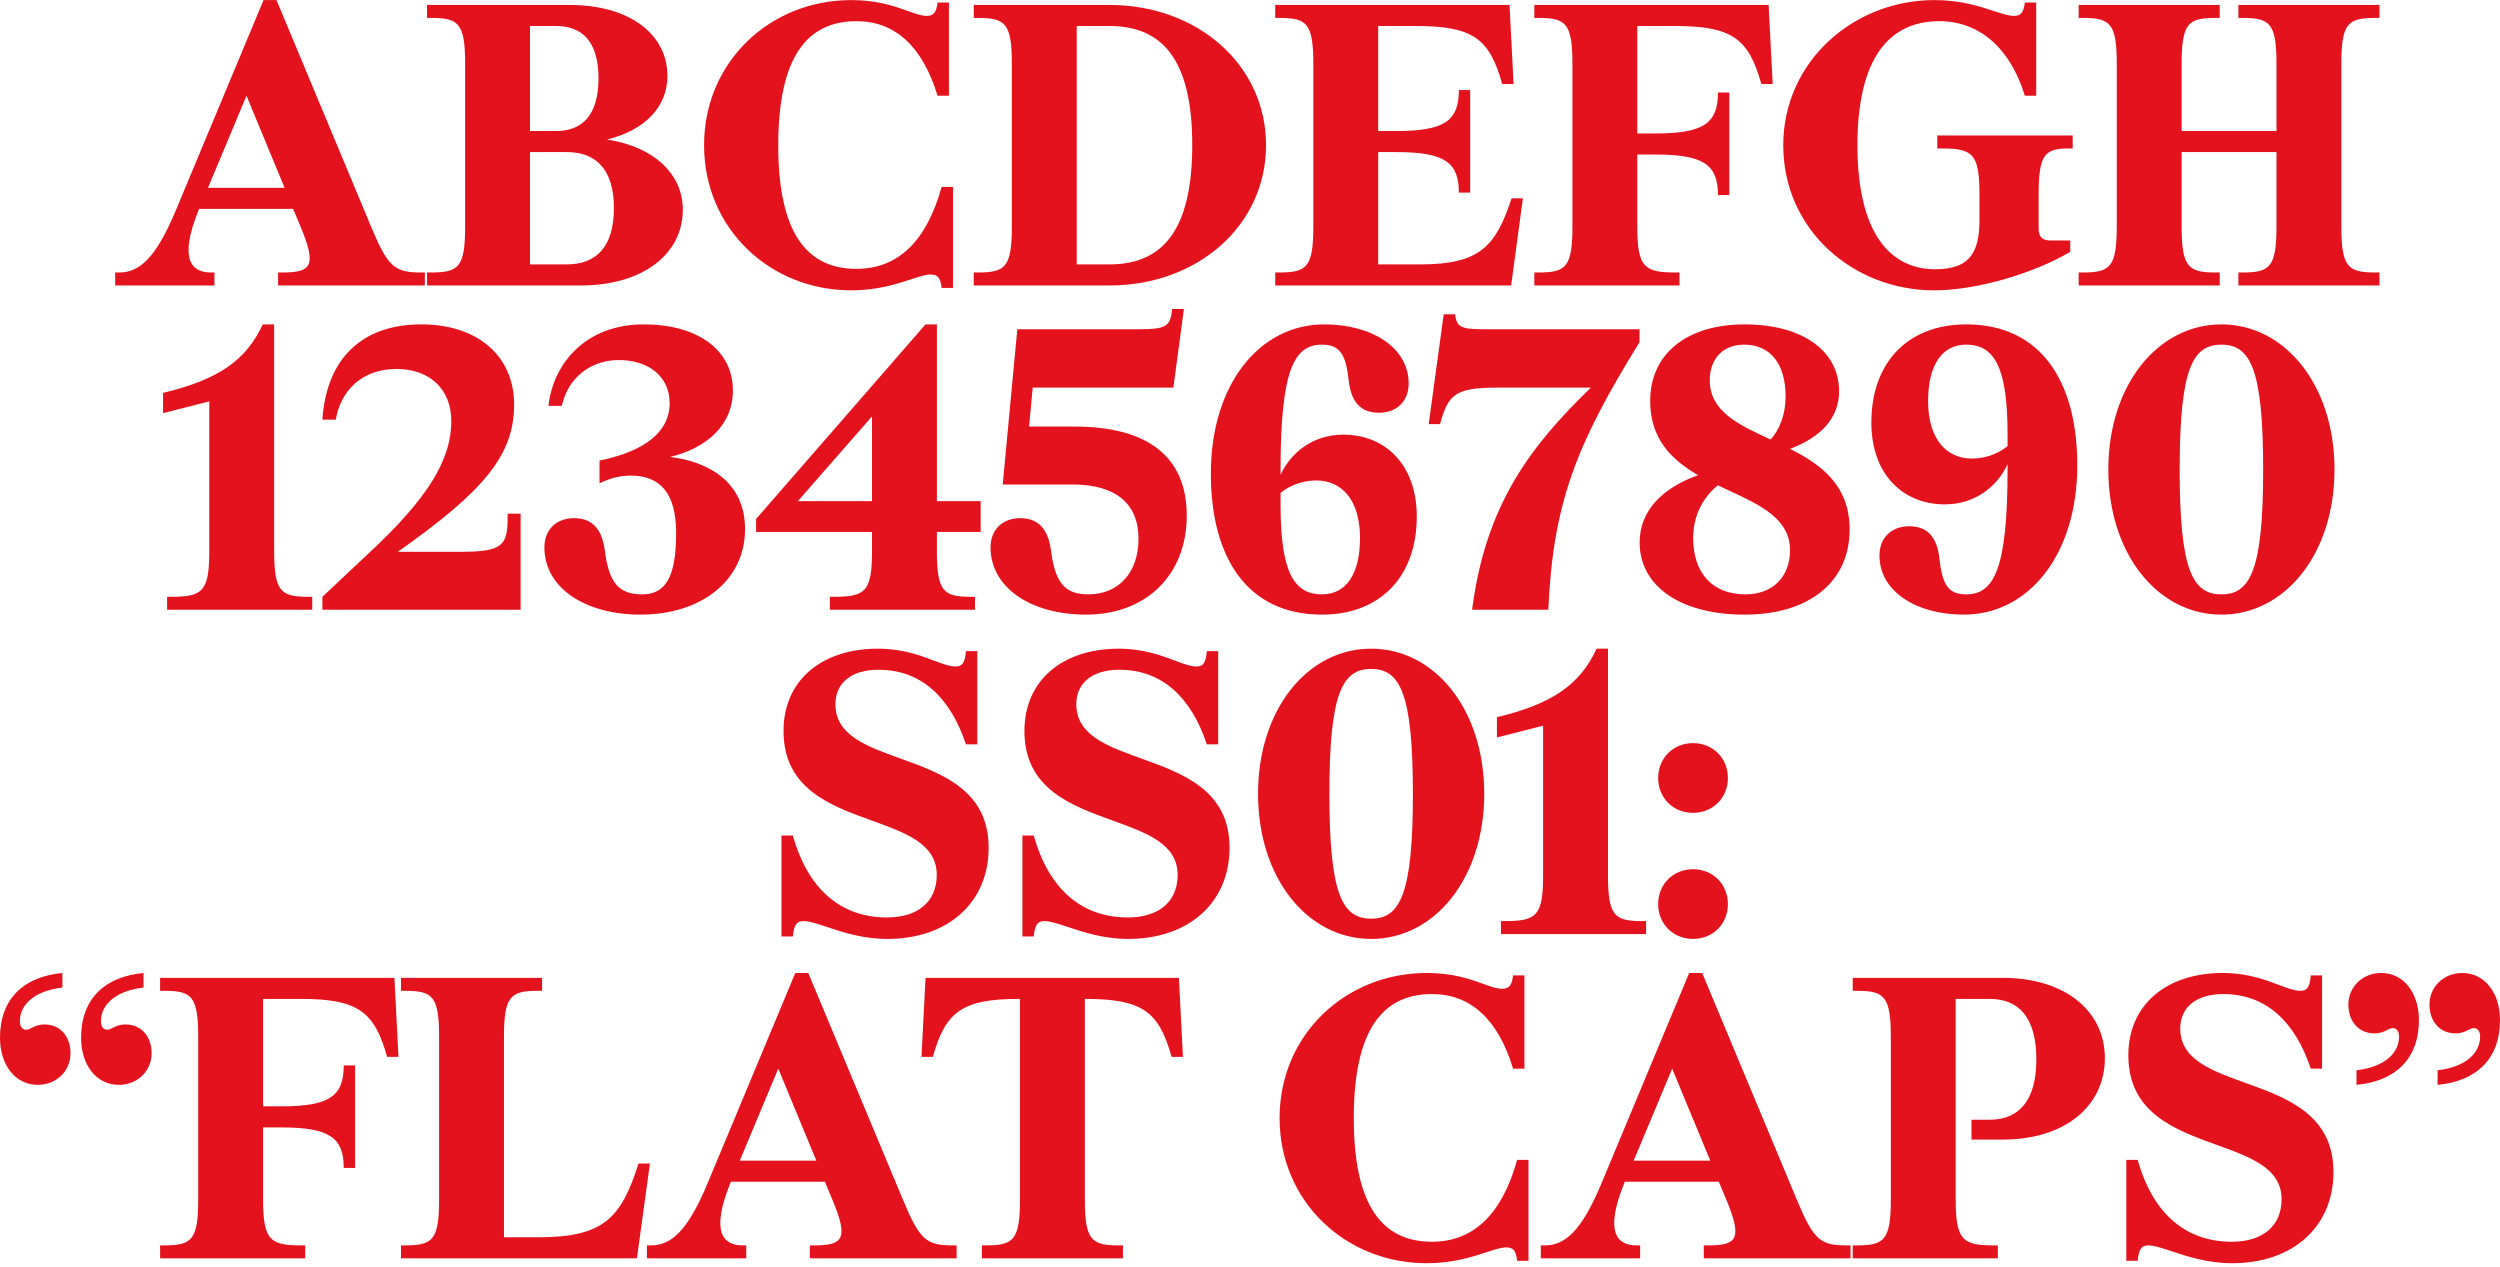 <svg width="373" height="189" viewBox="0 0 373 189" fill="none" xmlns="http://www.w3.org/2000/svg">
<path fill-rule="evenodd" clip-rule="evenodd" d="M266.061 21.665C266.061 34.306 276.524 43.318 288.56 43.318C295.153 43.318 303.68 40.656 308.882 37.572V35.878H305.918C304.709 35.878 304.164 35.334 304.164 34.124V29.044C304.164 22.935 305.132 22.149 308.7 22.149H309.245V20.214H289.044V22.149H289.649C294.366 22.149 295.334 22.935 295.334 29.044V32.915C295.334 38.056 293.52 40.172 288.742 40.172C282.089 40.172 277.129 34.911 277.129 21.665C277.129 8.359 282.089 3.158 289.346 3.158C295.153 3.158 299.87 6.968 302.108 14.286H303.801V0.376H302.108C301.927 1.888 301.503 2.371 300.475 2.371C299.693 2.371 298.713 2.05 297.477 1.644C295.367 0.951 292.511 0.013 288.621 0.013C276.464 0.013 266.061 9.266 266.061 21.665ZM333.966 42.592V40.656H334.571C338.684 40.656 339.652 39.87 339.652 33.701V22.693H325.499V33.701C325.499 39.87 326.467 40.656 330.579 40.656H331.184V42.592H310.137V40.656H310.741C314.854 40.656 315.822 39.87 315.822 33.701V9.569C315.822 3.46 314.854 2.674 310.741 2.674H310.137V0.738H331.184V2.674H330.579C326.467 2.674 325.499 3.46 325.499 9.569V19.548H339.652V9.569C339.652 3.46 338.684 2.674 334.571 2.674H333.966V0.738H355.014V2.674H354.409C350.296 2.674 349.329 3.46 349.329 9.569V33.701C349.329 39.87 350.296 40.656 354.409 40.656H355.014V42.592H333.966ZM147.79 81.663C147.79 87.772 153.959 91.703 162.003 91.703C171.197 91.703 177.063 85.594 177.063 76.945C177.063 67.994 171.076 63.639 160.249 63.639H153.536L154.08 57.833H175.067L176.64 46.1H174.886L174.825 46.523C174.584 48.7 173.797 49.124 170.047 49.124H151.782L149.605 72.288H160.068C166.298 72.288 169.866 75.01 169.866 80.393C169.866 85.352 166.963 88.679 162.366 88.679C158.919 88.679 157.407 86.985 156.802 82.086C156.379 79.002 154.987 77.308 152.205 77.308C149.605 77.308 147.79 79.002 147.79 81.663ZM237.355 57.833C228.525 66.421 221.69 75.07 219.634 90.977H231.004C231.73 75.07 235.117 66.421 244.613 51.059V49.124H221.267C217.819 49.124 217.335 48.7 217.094 46.886H215.4L213.162 63.276H214.856C216.065 58.861 217.094 57.833 223.384 57.833H237.355ZM331.435 91.703C321.939 91.703 314.561 82.631 314.561 70.05C314.561 57.47 321.939 48.398 331.435 48.398C340.931 48.398 348.309 57.47 348.309 70.05C348.309 82.631 340.931 91.703 331.435 91.703ZM331.435 88.679C335.729 88.679 337.665 85.11 337.665 70.05C337.665 54.99 335.729 51.422 331.435 51.422C327.141 51.422 325.205 54.99 325.205 70.05C325.205 85.11 327.141 88.679 331.435 88.679ZM223.943 139.362V137.427H224.548C229.266 137.427 230.233 136.641 230.233 130.532V108.275L223.338 110.029V107.005C231.685 105.009 235.737 102.106 238.217 96.783H239.91V130.532C239.91 136.641 240.878 137.427 244.991 137.427H245.596V139.362H223.943ZM247.398 134.887C247.398 137.85 249.636 140.088 252.6 140.088C255.563 140.088 257.801 137.85 257.801 134.887C257.801 131.923 255.563 129.685 252.6 129.685C249.636 129.685 247.398 131.923 247.398 134.887ZM247.398 116.077C247.398 119.04 249.636 121.278 252.6 121.278C255.563 121.278 257.801 119.04 257.801 116.077C257.801 113.113 255.563 110.875 252.6 110.875C249.636 110.875 247.398 113.113 247.398 116.077ZM9.314 147.346C5.08 147.83 2.964 149.947 2.964 152.366C2.964 153.213 3.387 153.636 3.871 153.636C4.197 153.636 4.46 153.501 4.769 153.343C5.205 153.12 5.732 152.85 6.653 152.85C8.951 152.85 10.524 154.604 10.524 157.144C10.524 159.805 8.407 161.861 5.625 161.861C2.238 161.861 0 158.837 0 154.846C0 148.979 3.568 145.713 9.314 145.169V147.346ZM21.41 147.346C17.177 147.83 15.06 149.947 15.06 152.366C15.06 153.213 15.483 153.636 15.967 153.636C16.293 153.636 16.556 153.501 16.865 153.343C17.301 153.12 17.828 152.85 18.749 152.85C21.048 152.85 22.62 154.604 22.62 157.144C22.62 159.805 20.503 161.861 17.721 161.861C14.334 161.861 12.096 158.837 12.096 154.846C12.096 148.979 15.665 145.713 21.41 145.169V147.346ZM96.521 185.812V187.748H111.339V185.812H110.795C107.831 185.812 106.017 183.756 108.98 176.498L109.041 176.317H123.072L124.161 178.917C126.701 184.965 125.734 185.812 121.379 185.812H120.835V187.748H142.729V185.812H142.185C138.193 185.812 137.225 185.026 134.685 178.917L120.593 145.169H118.657L105.593 176.498C102.569 183.756 100.089 185.812 97.126 185.812H96.521ZM121.802 173.172H110.371L116.117 159.442L121.802 173.172ZM190.915 166.821C190.915 179.28 200.773 188.473 212.87 188.473C216.781 188.473 219.671 187.525 221.787 186.831C223.008 186.431 223.971 186.115 224.724 186.115C225.752 186.115 226.176 186.538 226.357 188.111H228.051V173.051H226.357C224.059 181.337 219.704 185.268 213.656 185.268C206.338 185.268 201.983 180.066 201.983 166.821C201.983 153.576 206.338 148.314 213.656 148.314C219.402 148.314 223.514 152.063 225.752 159.442H227.446V145.531H225.752C225.571 147.044 225.147 147.527 224.119 147.527C223.34 147.527 222.454 147.207 221.334 146.803C219.413 146.11 216.805 145.169 212.87 145.169C200.773 145.169 190.915 154.362 190.915 166.821ZM229.892 187.748V185.812H230.497C233.461 185.812 235.941 183.756 238.965 176.498L252.029 145.169H253.964L268.056 178.917C270.597 185.026 271.564 185.812 275.556 185.812H276.1V187.748H254.206V185.812H254.75C259.105 185.812 260.073 184.965 257.533 178.917L256.444 176.317H242.412L242.352 176.498C239.388 183.756 241.202 185.812 244.166 185.812H244.71V187.748H229.892ZM243.743 173.172H255.174L249.488 159.442L243.743 173.172ZM333.033 188.473C329.38 188.473 326.347 187.463 324.02 186.687C322.571 186.204 321.395 185.812 320.513 185.812C319.606 185.812 319.122 186.236 318.94 188.111H317.247V173.051H318.94C321.299 181.397 326.38 185.268 332.972 185.268C337.69 185.268 340.411 182.849 340.411 178.917C340.411 174.311 335.822 172.654 330.756 170.826C324.514 168.573 317.549 166.059 317.549 157.446C317.549 149.947 323.174 145.169 331.641 145.169C335.276 145.169 337.933 146.169 339.988 146.943C341.284 147.432 342.342 147.83 343.254 147.83C344.222 147.83 344.645 147.225 344.766 145.531H346.459V159.442H344.766C342.407 152.366 338.053 148.314 331.702 148.314C327.65 148.314 325.291 150.31 325.291 153.455C325.291 158.066 329.89 159.721 334.963 161.547C341.2 163.791 348.153 166.293 348.153 174.865C348.153 182.97 342.165 188.473 333.033 188.473ZM363.686 159.684C367.919 159.2 370.036 157.083 370.036 154.664C370.036 153.817 369.613 153.394 369.129 153.394C368.803 153.394 368.54 153.529 368.231 153.687C367.795 153.911 367.268 154.18 366.347 154.18C364.049 154.18 362.476 152.426 362.476 149.886C362.476 147.225 364.593 145.169 367.375 145.169C370.762 145.169 373 148.193 373 152.184C373 158.051 369.432 161.317 363.686 161.861V159.684ZM351.589 159.684C355.823 159.2 357.94 157.083 357.94 154.664C357.94 153.817 357.517 153.394 357.033 153.394C356.707 153.394 356.444 153.529 356.135 153.687C355.699 153.911 355.172 154.18 354.251 154.18C351.952 154.18 350.38 152.426 350.38 149.886C350.38 147.225 352.497 145.169 355.279 145.169C358.666 145.169 360.904 148.193 360.904 152.184C360.904 158.051 357.335 161.317 351.589 161.861V159.684ZM276.425 185.812V187.748H298.078V185.812H297.473C292.816 185.812 291.787 185.026 291.787 178.917V149.039H296.868C301.223 149.039 303.823 151.822 303.823 158.051C303.823 164.22 301.223 167.063 296.868 167.063H294.146V170.026H298.803C308.117 170.026 314.045 165.007 314.045 157.87C314.045 150.854 308.117 145.894 298.803 145.894H276.425V147.83H277.03C281.143 147.83 282.11 148.616 282.11 154.725V178.917C282.11 185.026 281.143 185.812 277.03 185.812H276.425ZM146.496 187.748V185.812H147.101C151.214 185.812 152.182 185.026 152.182 178.917V149.039H152C143.533 149.039 141.053 150.975 139.178 157.688H137.485L138.089 145.894H175.89L176.495 157.688H174.802C172.927 150.975 170.508 149.039 161.98 149.039H161.859V178.917C161.859 185.026 162.826 185.812 166.939 185.812H167.544V187.748H146.496ZM59.83 187.748V185.812H60.435C64.548 185.812 65.515 185.026 65.515 178.917V154.725C65.515 148.616 64.548 147.83 60.435 147.83H59.83V145.894H80.878V147.83H80.273C76.16 147.83 75.192 148.616 75.192 154.725V184.603H80.273C90.071 184.603 92.672 181.76 95.272 173.595H96.966L95.03 187.748H59.83ZM23.888 185.812V187.748H45.541V185.812H44.936C40.279 185.812 39.251 185.026 39.251 178.917V168.212H41.972C49.23 168.212 51.286 169.785 51.286 174.26H52.98V158.958H51.286C51.286 163.494 49.23 165.067 41.972 165.067H39.251V149.039H44.936C53.464 149.039 55.883 150.975 57.758 157.688H59.452L58.847 145.894H23.888V147.83H24.493C28.606 147.83 29.574 148.616 29.574 154.725V178.917C29.574 185.026 28.606 185.812 24.493 185.812H23.888ZM187.7 118.436C187.7 131.016 195.079 140.088 204.575 140.088C214.07 140.088 221.449 131.016 221.449 118.436C221.449 105.856 214.07 96.783 204.575 96.783C195.079 96.783 187.7 105.856 187.7 118.436ZM210.804 118.436C210.804 133.496 208.869 137.064 204.575 137.064C200.281 137.064 198.345 133.496 198.345 118.436C198.345 103.376 200.281 99.807 204.575 99.807C208.869 99.807 210.804 103.376 210.804 118.436ZM168.326 140.088C164.674 140.088 161.641 139.077 159.314 138.302C157.865 137.819 156.689 137.427 155.807 137.427C154.9 137.427 154.416 137.85 154.234 139.725H152.541V124.665H154.234C156.593 133.012 161.673 136.883 168.266 136.883C172.984 136.883 175.705 134.463 175.705 130.532C175.705 125.925 171.116 124.269 166.05 122.44C159.808 120.188 152.843 117.674 152.843 109.061C152.843 101.561 158.468 96.783 166.935 96.783C170.57 96.783 173.226 97.784 175.282 98.558C176.578 99.046 177.635 99.445 178.548 99.445C179.516 99.445 179.939 98.84 180.06 97.146H181.753V111.057H180.06C177.701 103.981 173.346 99.928 166.996 99.928C162.944 99.928 160.585 101.924 160.585 105.069C160.585 109.681 165.184 111.336 170.257 113.161C176.494 115.406 183.447 117.908 183.447 126.48C183.447 134.584 177.459 140.088 168.326 140.088ZM123.372 138.302C125.7 139.077 128.732 140.088 132.385 140.088C141.518 140.088 147.505 134.584 147.505 126.48C147.505 117.908 140.552 115.406 134.315 113.161C129.242 111.336 124.643 109.681 124.643 105.069C124.643 101.924 127.002 99.928 131.054 99.928C137.405 99.928 141.759 103.981 144.118 111.057H145.812V97.146H144.118C143.997 98.84 143.574 99.445 142.606 99.445C141.694 99.445 140.637 99.046 139.34 98.558C137.285 97.784 134.628 96.783 130.994 96.783C122.526 96.783 116.901 101.561 116.901 109.061C116.901 117.674 123.867 120.188 130.108 122.44C135.174 124.269 139.764 125.925 139.764 130.532C139.764 134.463 137.042 136.883 132.324 136.883C125.732 136.883 120.651 133.012 118.293 124.665H116.599V139.725H118.293C118.474 137.85 118.958 137.427 119.865 137.427C120.747 137.427 121.923 137.819 123.372 138.302ZM309.931 69.446C309.931 56.805 304.428 48.398 293.359 48.398C284.711 48.398 279.207 54.023 279.207 63.035C279.207 70.776 283.924 75.252 290.154 75.252C294.75 75.252 298.016 72.53 299.529 69.264V70.05C299.529 84.989 297.472 88.679 293.359 88.679C290.759 88.679 289.791 87.348 289.368 83.356C289.005 80.151 287.614 78.518 284.832 78.518C282.231 78.518 280.416 80.211 280.416 82.873C280.416 88.255 285.92 91.703 292.997 91.703C302.674 91.703 309.931 82.751 309.931 69.446ZM294.206 68.417C290.456 68.417 287.674 65.575 287.674 59.829C287.674 54.567 289.67 51.422 293.359 51.422C297.654 51.422 299.529 54.99 299.529 64.788V66.543C298.44 67.51 296.444 68.417 294.206 68.417ZM260.3 91.703C250.743 91.703 244.635 87.469 244.635 80.937C244.635 76.099 248.143 72.772 253.344 70.897C249.413 68.599 246.207 65.514 246.207 59.829C246.207 52.753 251.711 48.398 260.3 48.398C268.888 48.398 274.392 52.329 274.392 58.377C274.392 62.49 271.489 65.333 267.074 66.966C271.731 69.325 275.964 72.409 275.964 79.002C275.964 86.864 269.856 91.703 260.3 91.703ZM252.618 80.272C252.618 85.534 255.522 88.679 260.421 88.679C264.473 88.679 267.074 86.078 267.074 82.086C267.074 77.417 262.688 75.38 257.941 73.175C257.399 72.923 256.853 72.669 256.308 72.409C254.191 74.103 252.618 76.824 252.618 80.272ZM255.098 56.744C255.098 61.388 259.427 63.386 264.128 65.555L264.17 65.575C265.501 64.123 266.408 61.885 266.408 59.164C266.408 54.325 264.17 51.422 260.239 51.422C257.094 51.422 255.098 53.478 255.098 56.744ZM197.23 91.703C186.161 91.703 180.658 83.296 180.658 70.655C180.658 57.349 187.915 48.398 197.592 48.398C204.669 48.398 210.173 51.845 210.173 57.228C210.173 59.889 208.358 61.583 205.757 61.583C202.975 61.583 201.584 59.95 201.221 56.744C200.798 52.753 199.83 51.422 197.23 51.422C193.117 51.422 191.06 55.111 191.06 70.05V70.837C192.572 67.571 195.839 64.849 200.435 64.849C206.665 64.849 211.382 69.325 211.382 77.066C211.382 86.078 205.878 91.703 197.23 91.703ZM191.06 75.312C191.06 85.11 192.935 88.679 197.23 88.679C200.919 88.679 202.915 85.534 202.915 80.272C202.915 74.526 200.133 71.683 196.383 71.683C194.145 71.683 192.149 72.591 191.06 73.558V75.312ZM123.816 90.977V89.042H124.421C129.139 89.042 130.106 88.255 130.106 82.147V79.365H112.809V77.429L138.09 48.398H139.783V74.768H146.315V79.365H139.783V82.147C139.783 88.255 140.751 89.042 144.864 89.042H145.469V90.977H123.816ZM119.038 74.768H130.106V62.127L119.038 74.768ZM81.223 81.663C81.223 87.772 87.392 91.703 95.557 91.703C104.689 91.703 111.161 86.562 111.161 78.941C111.161 71.804 105.536 68.841 99.972 68.175C105.294 66.905 109.347 63.518 109.347 58.257C109.347 52.208 104.085 48.398 96.041 48.398C87.452 48.398 82.553 54.144 81.827 60.555H83.823C84.791 56.14 88.359 53.72 92.291 53.72C96.948 53.72 99.911 56.321 99.911 60.131C99.911 64.486 96.162 67.329 89.448 68.72V72.107C91.081 71.32 92.533 70.958 94.105 70.958C98.581 70.958 100.879 73.679 100.879 79.546C100.879 86.199 99.246 88.679 95.799 88.679C92.351 88.679 90.839 86.985 90.234 82.086C89.811 79.002 88.42 77.308 85.638 77.308C83.037 77.308 81.223 79.002 81.223 81.663ZM48.1 90.977V89.042L55.116 82.449C63.825 74.345 67.334 68.599 67.334 62.853C67.334 58.075 64.128 55.051 59.169 55.051C53.907 55.051 50.822 58.377 50.096 62.611H48.1C48.705 53.478 54.028 48.398 62.858 48.398C71.265 48.398 76.708 53.116 76.708 60.373C76.708 67.873 72.233 73.256 59.35 82.328H68.846C74.954 82.328 75.74 81.361 75.74 77.248V76.643H77.676V90.977H48.1ZM24.935 89.042V90.977H46.587V89.042H45.983C41.87 89.042 40.902 88.255 40.902 82.147V48.398H39.209C36.729 53.72 32.677 56.623 24.33 58.619V61.644L31.225 59.889V82.147C31.225 88.255 30.257 89.042 25.54 89.042H24.935ZM228.921 42.592V40.656H229.526C233.639 40.656 234.606 39.87 234.606 33.761V9.569C234.606 3.46 233.639 2.674 229.526 2.674H228.921V0.738H263.879L264.484 12.532H262.791C260.916 5.819 258.497 3.883 249.969 3.883H244.283V19.911H247.005C254.263 19.911 256.319 18.339 256.319 13.803H258.013V29.104H256.319C256.319 24.629 254.263 23.056 247.005 23.056H244.283V33.761C244.283 39.87 245.312 40.656 249.969 40.656H250.573V42.592H228.921ZM190.262 40.656V42.592H225.463L227.217 29.588H225.523C223.225 36.604 220.927 39.447 211.975 39.447H205.625V22.693H208.346C215.604 22.693 217.661 24.266 217.661 28.741H219.354V13.44H217.661C217.661 17.976 215.604 19.548 208.346 19.548H205.625V3.883H211.31C219.838 3.883 222.257 5.819 224.132 12.532H225.826L225.221 0.738H190.262V2.674H190.867C194.98 2.674 195.948 3.46 195.948 9.569V33.761C195.948 39.87 194.98 40.656 190.867 40.656H190.262ZM145.284 42.592V40.656H145.889C150.002 40.656 150.969 39.87 150.969 33.761V9.569C150.969 3.46 150.002 2.674 145.889 2.674H145.284V0.738H165.545C178.609 0.738 188.891 9.629 188.891 21.665C188.891 33.701 178.609 42.592 165.545 42.592H145.284ZM160.646 39.447H165.545C173.347 39.447 177.884 34.487 177.884 21.665C177.884 8.783 173.347 3.883 165.545 3.883H160.646V39.447ZM105.048 21.665C105.048 34.124 114.906 43.318 127.002 43.318C130.913 43.318 133.804 42.37 135.919 41.675C137.141 41.275 138.104 40.959 138.857 40.959C139.885 40.959 140.308 41.382 140.49 42.955H142.183V27.895H140.49C138.191 36.181 133.837 40.112 127.789 40.112C120.47 40.112 116.116 34.911 116.116 21.665C116.116 8.42 120.47 3.158 127.789 3.158C133.534 3.158 137.647 6.908 139.885 14.286H141.578V0.376H139.885C139.704 1.888 139.28 2.371 138.252 2.371C137.472 2.371 136.586 2.052 135.467 1.647C133.546 0.954 130.938 0.013 127.002 0.013C114.906 0.013 105.048 9.206 105.048 21.665ZM63.714 42.592V40.656H64.319C68.432 40.656 69.399 39.87 69.399 33.761V9.569C69.399 3.46 68.432 2.674 64.319 2.674H63.714V0.738H85.004C93.894 0.738 99.58 5.093 99.58 11.323C99.58 15.919 96.253 19.427 90.568 20.818C97.644 21.907 101.878 26.02 101.878 31.282C101.878 37.874 95.951 42.592 86.637 42.592H63.714ZM79.076 39.447H84.58C88.995 39.447 91.596 36.785 91.596 31.04C91.596 25.355 88.995 22.693 84.58 22.693H79.076V39.447ZM79.076 19.548H83.008C86.939 19.548 89.298 17.069 89.298 11.686C89.298 6.303 86.939 3.883 83.008 3.883H79.076V19.548ZM17.181 40.656V42.592H31.999V40.656H31.455C28.491 40.656 26.677 38.6 29.641 31.342L29.701 31.161H43.733L44.822 33.761C47.362 39.81 46.394 40.656 42.039 40.656H41.495V42.592H63.389V40.656H62.845C58.853 40.656 57.886 39.87 55.345 33.761L41.253 0.013H39.318L26.254 31.342C23.23 38.6 20.75 40.656 17.786 40.656H17.181ZM42.463 28.016H31.032L36.778 14.286L42.463 28.016Z" fill="#E3121D"/>
</svg>
